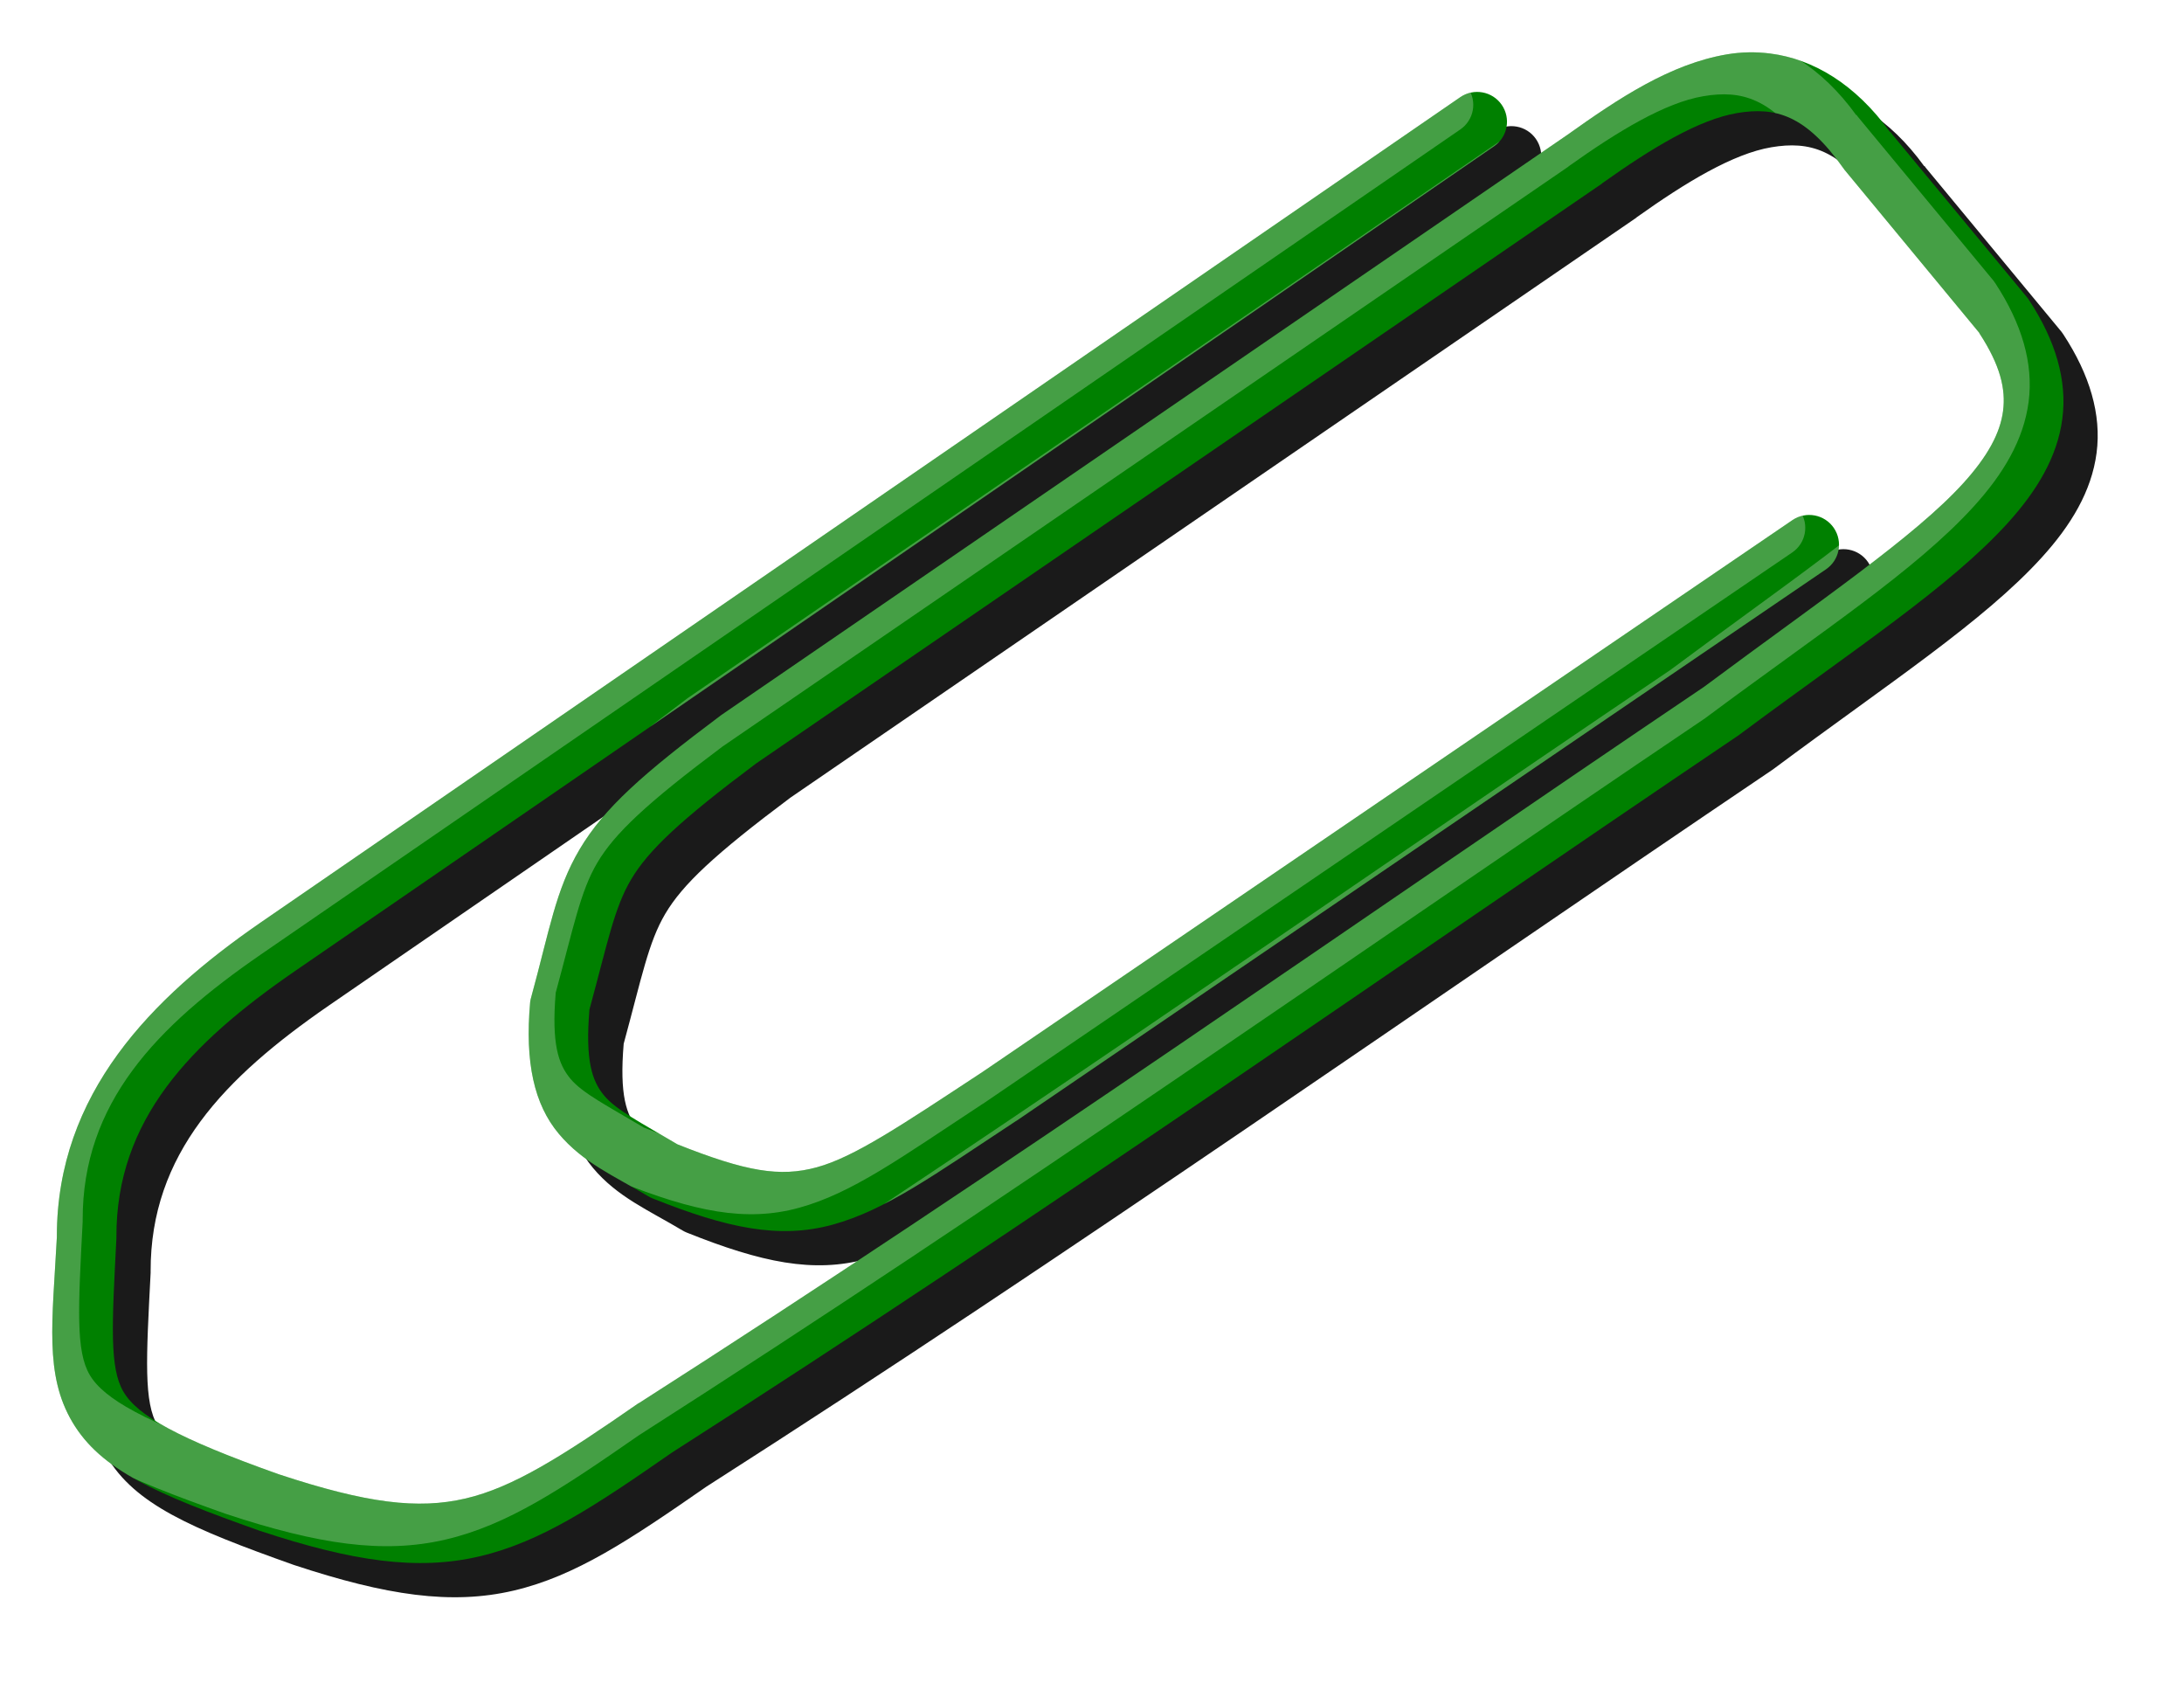 <?xml version="1.0" encoding="UTF-8" standalone="no"?>
<!-- Created with Inkscape (http://www.inkscape.org/) -->

<svg
   xmlns:dc="http://purl.org/dc/elements/1.1/"
   xmlns:cc="http://creativecommons.org/ns#"
   xmlns:rdf="http://www.w3.org/1999/02/22-rdf-syntax-ns#"
   xmlns:svg="http://www.w3.org/2000/svg"
   xmlns="http://www.w3.org/2000/svg"
   xmlns:sodipodi="http://sodipodi.sourceforge.net/DTD/sodipodi-0.dtd"
   xmlns:inkscape="http://www.inkscape.org/namespaces/inkscape"
   width="400"
   height="308.151"
   id="svg2"
   sodipodi:version="0.32"
   inkscape:version="0.48.4 r9939"
   sodipodi:docname="paperclip.svg"
   version="1.0"
   inkscape:output_extension="org.inkscape.output.svg.inkscape"
   inkscape:export-filename="/home/valessio/Desktop/paper_clip.png"
   inkscape:export-xdpi="92"
   inkscape:export-ydpi="92"
   sodipodi:modified="true">
  <sodipodi:namedview
     id="base"
     pagecolor="#ffffff"
     bordercolor="#666666"
     borderopacity="1.0"
     inkscape:pageopacity="0.0"
     inkscape:pageshadow="2"
     inkscape:zoom="2.2164736"
     inkscape:cx="96.512143"
     inkscape:cy="92.435744"
     inkscape:document-units="px"
     inkscape:current-layer="layer1"
     inkscape:window-width="1024"
     inkscape:window-height="693"
     inkscape:window-x="42"
     inkscape:window-y="41"
     showgrid="false"
     fit-margin-top="0"
     fit-margin-left="0"
     fit-margin-right="0"
     fit-margin-bottom="0"
     inkscape:window-maximized="0" />
  <defs
     id="defs4">
    <filter
       inkscape:collect="always"
       id="filter5468"
       color-interpolation-filters="sRGB">
      <feGaussianBlur
         inkscape:collect="always"
         stdDeviation="0.95"
         id="feGaussianBlur5470" />
    </filter>
    <clipPath
       clipPathUnits="userSpaceOnUse"
       id="clipPath5482">
      <path
         id="path5484"
         d="m 243.307,53.818 c -1.715,-0.219 -3.437,-0.19 -5.125,0.094 -6.754,1.137 -12.898,5.245 -18.906,9.531 L 118.932,132.318 c -0.042,0.03 -0.084,0.062 -0.125,0.094 -9.209,6.895 -13.819,11.001 -16.688,15.844 -2.868,4.843 -3.575,9.626 -5.75,17.562 -0.059,0.194 -0.1,0.393 -0.125,0.594 -0.642,7.188 0.489,12.134 3.375,15.594 2.886,3.46 6.593,5.026 10.625,7.438 0.16,0.096 0.327,0.18 0.5,0.25 8.858,3.554 15.06,4.86 21.375,3.125 6.315,-1.735 12.044,-5.92 21.75,-12.312 0.021,-0.01 0.042,-0.021 0.062,-0.031 l 95.969,-65.438 c 1.614,-1.096 2.033,-3.293 0.938,-4.906 -1.096,-1.614 -3.293,-2.033 -4.906,-0.938 l -96,65.469 c -9.768,6.434 -15.251,10.125 -19.688,11.344 -4.368,1.2 -8.395,0.517 -16.531,-2.719 -4.263,-2.543 -7.24,-4.046 -8.688,-5.781 -1.445,-1.732 -2.259,-4.152 -1.75,-10.219 2.145,-7.883 2.926,-12.041 4.938,-15.438 2.051,-3.463 5.822,-7.026 14.844,-13.781 L 223.338,69.256 c 0.021,-0.021 0.042,-0.041 0.062,-0.062 5.824,-4.155 11.435,-7.549 15.969,-8.312 4.534,-0.763 8.111,0.209 12.562,6.5 0.049,0.075 0.101,0.148 0.156,0.219 l 16,19.375 0,0.031 c 2.489,3.811 3.154,6.635 2.812,9.25 -0.343,2.621 -1.822,5.372 -4.719,8.562 -5.773,6.359 -16.874,13.846 -30.594,24.062 -0.047,0.035 -0.078,0.059 -0.125,0.094 -42.037,28.412 -82.677,57.093 -126.281,85 -0.042,0.02 -0.084,0.041 -0.125,0.062 -9.022,6.271 -14.809,9.958 -20.469,11.281 -5.66,1.323 -11.741,0.569 -22.156,-2.875 -11.991,-4.264 -16.731,-6.95 -18.406,-9.781 -1.676,-2.831 -1.374,-7.926 -0.844,-18.188 0.002,-0.062 0.002,-0.125 0,-0.188 -0.038,-13.898 8.733,-22.98 21.125,-31.531 L 210.557,64.818 c 1.605,-1.113 2.004,-3.317 0.891,-4.922 -1.113,-1.605 -3.317,-2.004 -4.922,-0.891 L 64.307,156.943 c -13.039,8.998 -24.149,20.352 -24.188,37.188 -1.47e-4,0.065 -1.79e-4,0.123 0,0.188 -0.525,9.972 -1.49,16.305 1.844,21.938 3.358,5.675 9.916,8.523 22.156,12.875 0.031,0.011 0.062,0.021 0.094,0.031 10.926,3.612 18.637,4.753 26,3.031 7.363,-1.722 13.776,-6.019 22.875,-12.344 43.822,-28.046 84.464,-56.738 126.469,-85.125 0.042,-0.03 0.084,-0.062 0.125,-0.094 13.62,-10.148 24.849,-17.461 31.75,-25.062 3.45,-3.801 5.903,-7.841 6.5,-12.406 0.597,-4.566 -0.821,-9.302 -3.938,-14.063 -0.067,-0.108 -0.14,-0.212 -0.219,-0.312 l -16.094,-19.469 -0.156,-0.219 -0.031,0.031 c -4.099,-5.683 -9.112,-8.663 -14.188,-9.312 z"
         style="fill:#008000;fill-opacity:1;fill-rule:evenodd;stroke:none"
         inkscape:connector-curvature="0" />
    </clipPath>
    <clipPath
       clipPathUnits="userSpaceOnUse"
       id="clipPath5486">
      <path
         id="path5488"
         d="m 243.307,53.818 c -1.715,-0.219 -3.437,-0.19 -5.125,0.094 -6.754,1.137 -12.898,5.245 -18.906,9.531 L 118.932,132.318 c -0.042,0.03 -0.084,0.062 -0.125,0.094 -9.209,6.895 -13.819,11.001 -16.688,15.844 -2.868,4.843 -3.575,9.626 -5.75,17.562 -0.059,0.194 -0.1,0.393 -0.125,0.594 -0.642,7.188 0.489,12.134 3.375,15.594 2.886,3.46 6.593,5.026 10.625,7.438 0.16,0.096 0.327,0.18 0.5,0.25 8.858,3.554 15.06,4.86 21.375,3.125 6.315,-1.735 12.044,-5.92 21.75,-12.312 0.021,-0.01 0.042,-0.021 0.062,-0.031 l 95.969,-65.438 c 1.614,-1.096 2.033,-3.293 0.938,-4.906 -1.096,-1.614 -3.293,-2.033 -4.906,-0.938 l -96,65.469 c -9.768,6.434 -15.251,10.125 -19.688,11.344 -4.368,1.2 -8.395,0.517 -16.531,-2.719 -4.263,-2.543 -7.24,-4.046 -8.688,-5.781 -1.445,-1.732 -2.259,-4.152 -1.75,-10.219 2.145,-7.883 2.926,-12.041 4.938,-15.438 2.051,-3.463 5.822,-7.026 14.844,-13.781 L 223.338,69.256 c 0.021,-0.021 0.042,-0.041 0.062,-0.062 5.824,-4.155 11.435,-7.549 15.969,-8.312 4.534,-0.763 8.111,0.209 12.562,6.5 0.049,0.075 0.101,0.148 0.156,0.219 l 16,19.375 0,0.031 c 2.489,3.811 3.154,6.635 2.812,9.25 -0.343,2.621 -1.822,5.372 -4.719,8.562 -5.773,6.359 -16.874,13.846 -30.594,24.062 -0.047,0.035 -0.078,0.059 -0.125,0.094 -42.037,28.412 -82.677,57.093 -126.281,85 -0.042,0.02 -0.084,0.041 -0.125,0.062 -9.022,6.271 -14.809,9.958 -20.469,11.281 -5.66,1.323 -11.741,0.569 -22.156,-2.875 -11.991,-4.264 -16.731,-6.95 -18.406,-9.781 -1.676,-2.831 -1.374,-7.926 -0.844,-18.188 0.002,-0.062 0.002,-0.125 0,-0.188 -0.038,-13.898 8.733,-22.98 21.125,-31.531 L 210.557,64.818 c 1.605,-1.113 2.004,-3.317 0.891,-4.922 -1.113,-1.605 -3.317,-2.004 -4.922,-0.891 L 64.307,156.943 c -13.039,8.998 -24.149,20.352 -24.188,37.188 -1.47e-4,0.065 -1.79e-4,0.123 0,0.188 -0.525,9.972 -1.49,16.305 1.844,21.938 3.358,5.675 9.916,8.523 22.156,12.875 0.031,0.011 0.062,0.021 0.094,0.031 10.926,3.612 18.637,4.753 26,3.031 7.363,-1.722 13.776,-6.019 22.875,-12.344 43.822,-28.046 84.464,-56.738 126.469,-85.125 0.042,-0.03 0.084,-0.062 0.125,-0.094 13.62,-10.148 24.849,-17.461 31.75,-25.062 3.45,-3.801 5.903,-7.841 6.5,-12.406 0.597,-4.566 -0.821,-9.302 -3.938,-14.063 -0.067,-0.108 -0.14,-0.212 -0.219,-0.312 l -16.094,-19.469 -0.156,-0.219 -0.031,0.031 c -4.099,-5.683 -9.112,-8.663 -14.188,-9.312 z"
         style="fill:#008000;fill-opacity:1;fill-rule:evenodd;stroke:none"
         inkscape:connector-curvature="0" />
    </clipPath>
    <filter
       inkscape:collect="always"
       id="filter6487"
       color-interpolation-filters="sRGB">
      <feGaussianBlur
         inkscape:collect="always"
         stdDeviation="4.273"
         id="feGaussianBlur6489" />
    </filter>
  </defs>
  <g
     inkscape:label="Camada 1"
     id="layer1"
     inkscape:groupmode="layer"
     transform="translate(-30.738,95.404)">
    <g
       id="g7242"
       transform="matrix(1.83,0,0,1.83,-25.525,-176.662)">
      <path
         inkscape:connector-curvature="0"
         transform="matrix(0.844,0,0,0.843,2.574,4.391)"
         style="fill:#1a1a1a;fill-opacity:1;fill-rule:evenodd;stroke:none;filter:url(#filter6487)"
         d="m 247.367,57.879 c -1.715,-0.219 -3.437,-0.19 -5.125,0.094 -6.754,1.137 -12.898,5.245 -18.906,9.531 L 122.992,136.379 c -0.042,0.03 -0.084,0.062 -0.125,0.094 -9.209,6.895 -13.819,11.001 -16.688,15.844 -2.868,4.843 -3.575,9.626 -5.75,17.562 -0.059,0.194 -0.1,0.393 -0.125,0.594 -0.642,7.188 0.489,12.134 3.375,15.594 2.886,3.46 6.593,5.026 10.625,7.438 0.16,0.096 0.327,0.18 0.5,0.25 8.858,3.554 15.06,4.86 21.375,3.125 6.315,-1.735 12.044,-5.92 21.75,-12.312 0.021,-0.01 0.042,-0.021 0.062,-0.031 l 95.969,-65.438 c 1.614,-1.096 2.033,-3.293 0.938,-4.906 -1.096,-1.614 -3.293,-2.033 -4.906,-0.938 l -96,65.469 c -9.768,6.434 -15.251,10.125 -19.688,11.344 -4.368,1.2 -8.395,0.517 -16.531,-2.719 -4.263,-2.543 -7.24,-4.046 -8.688,-5.781 -1.445,-1.732 -2.259,-4.152 -1.75,-10.219 2.145,-7.883 2.926,-12.041 4.938,-15.438 2.051,-3.463 5.822,-7.026 14.844,-13.781 L 227.398,73.316 c 0.021,-0.021 0.042,-0.041 0.062,-0.062 5.824,-4.155 11.435,-7.549 15.969,-8.312 4.534,-0.763 8.111,0.209 12.562,6.5 0.049,0.075 0.101,0.148 0.156,0.219 l 16,19.375 0,0.031 c 2.489,3.811 3.154,6.635 2.812,9.25 -0.343,2.621 -1.822,5.372 -4.719,8.562 -5.773,6.359 -16.874,13.846 -30.594,24.063 -0.047,0.035 -0.078,0.059 -0.125,0.094 -42.037,28.412 -82.677,57.093 -126.281,85 -0.042,0.02 -0.084,0.041 -0.125,0.062 -9.022,6.271 -14.809,9.958 -20.469,11.281 -5.66,1.323 -11.741,0.569 -22.156,-2.875 -11.991,-4.264 -16.731,-6.95 -18.406,-9.781 -1.676,-2.831 -1.374,-7.926 -0.844,-18.188 0.002,-0.062 0.002,-0.125 0,-0.188 -0.038,-13.898 8.732,-22.98 21.125,-31.531 L 214.617,68.879 c 1.605,-1.113 2.004,-3.317 0.891,-4.922 -1.113,-1.605 -3.317,-2.004 -4.922,-0.891 L 68.367,161.004 c -13.039,8.998 -24.149,20.352 -24.188,37.188 -1.5e-4,0.065 -1.8e-4,0.123 0,0.188 -0.525,9.972 -1.49,16.305 1.844,21.938 3.358,5.675 9.916,8.523 22.156,12.875 0.031,0.011 0.062,0.021 0.094,0.031 10.926,3.612 18.637,4.753 26,3.031 7.363,-1.722 13.776,-6.019 22.875,-12.344 43.822,-28.046 84.464,-56.738 126.469,-85.125 0.042,-0.03 0.084,-0.062 0.125,-0.094 13.62,-10.148 24.849,-17.462 31.75,-25.063 3.45,-3.801 5.903,-7.841 6.5,-12.406 0.597,-4.566 -0.821,-9.302 -3.938,-14.063 -0.067,-0.108 -0.14,-0.212 -0.219,-0.312 l -16.094,-19.469 -0.156,-0.219 -0.031,0.031 c -4.099,-5.683 -9.112,-8.663 -14.188,-9.312 z"
         id="path5472" />
      <path
         inkscape:connector-curvature="0"
         transform="matrix(0.844,0,0,0.843,2.574,4.391)"
         clip-path="url(#clipPath5486)"
         id="path2321"
         d="m 243.307,53.818 c -1.715,-0.219 -3.437,-0.19 -5.125,0.094 -6.754,1.137 -12.898,5.245 -18.906,9.531 L 118.932,132.318 c -0.042,0.03 -0.084,0.062 -0.125,0.094 -9.209,6.895 -13.819,11.001 -16.688,15.844 -2.868,4.843 -3.575,9.626 -5.75,17.562 -0.059,0.194 -0.1,0.393 -0.125,0.594 -0.642,7.188 0.489,12.134 3.375,15.594 2.886,3.46 6.593,5.026 10.625,7.438 0.16,0.096 0.327,0.18 0.5,0.25 8.858,3.554 15.06,4.86 21.375,3.125 6.315,-1.735 12.044,-5.92 21.75,-12.312 0.021,-0.01 0.042,-0.021 0.062,-0.031 l 95.969,-65.438 c 1.614,-1.096 2.033,-3.293 0.938,-4.906 -1.096,-1.614 -3.293,-2.033 -4.906,-0.938 l -96,65.469 c -9.768,6.434 -15.251,10.125 -19.688,11.344 -4.368,1.2 -8.395,0.517 -16.531,-2.719 -4.263,-2.543 -7.24,-4.046 -8.688,-5.781 -1.445,-1.732 -2.259,-4.152 -1.75,-10.219 2.145,-7.883 2.926,-12.041 4.938,-15.438 2.051,-3.463 5.822,-7.026 14.844,-13.781 L 223.338,69.256 c 0.021,-0.021 0.042,-0.041 0.062,-0.062 5.824,-4.155 11.435,-7.549 15.969,-8.312 4.534,-0.763 8.111,0.209 12.562,6.5 0.049,0.075 0.101,0.148 0.156,0.219 l 16,19.375 0,0.031 c 2.489,3.811 3.154,6.635 2.812,9.25 -0.343,2.621 -1.822,5.372 -4.719,8.562 -5.773,6.359 -16.874,13.846 -30.594,24.062 -0.047,0.035 -0.078,0.059 -0.125,0.094 -42.037,28.412 -82.677,57.093 -126.281,85 -0.042,0.02 -0.084,0.041 -0.125,0.062 -9.022,6.271 -14.809,9.958 -20.469,11.281 -5.66,1.323 -11.741,0.569 -22.156,-2.875 -11.991,-4.264 -16.731,-6.95 -18.406,-9.781 -1.676,-2.831 -1.374,-7.926 -0.844,-18.188 0.002,-0.062 0.002,-0.125 0,-0.188 -0.038,-13.898 8.733,-22.98 21.125,-31.531 L 210.557,64.818 c 1.605,-1.113 2.004,-3.317 0.891,-4.922 -1.113,-1.605 -3.317,-2.004 -4.922,-0.891 L 64.307,156.943 c -13.039,8.998 -24.149,20.352 -24.188,37.188 -1.47e-4,0.065 -1.79e-4,0.123 0,0.188 -0.525,9.972 -1.49,16.305 1.844,21.938 3.358,5.675 9.916,8.523 22.156,12.875 0.031,0.011 0.062,0.021 0.094,0.031 10.926,3.612 18.637,4.753 26,3.031 7.363,-1.722 13.776,-6.019 22.875,-12.344 43.822,-28.046 84.464,-56.738 126.469,-85.125 0.042,-0.03 0.084,-0.062 0.125,-0.094 13.62,-10.148 24.849,-17.461 31.75,-25.062 3.45,-3.801 5.903,-7.841 6.5,-12.406 0.597,-4.566 -0.821,-9.302 -3.938,-14.063 -0.067,-0.108 -0.14,-0.212 -0.219,-0.312 l -16.094,-19.469 -0.156,-0.219 -0.031,0.031 c -4.099,-5.683 -9.112,-8.663 -14.188,-9.312 z"
         style="fill:#008000;fill-opacity:1;fill-rule:evenodd;stroke:none" />
      <path
         inkscape:connector-curvature="0"
         transform="matrix(0.844,0,0,0.843,2.574,4.391)"
         clip-path="url(#clipPath5482)"
         style="opacity:0.541;fill:#ececec;fill-opacity:1;fill-rule:evenodd;stroke:none;filter:url(#filter5468)"
         d="m 239.307,51.818 c -1.715,-0.219 -3.437,-0.19 -5.125,0.094 -6.754,1.137 -12.898,5.245 -18.906,9.531 L 114.932,130.318 c -0.042,0.03 -0.084,0.062 -0.125,0.094 -9.209,6.895 -13.819,11.001 -16.688,15.844 -2.868,4.843 -3.575,9.626 -5.75,17.562 -0.059,0.194 -0.1,0.393 -0.125,0.594 -0.642,7.188 0.489,12.134 3.375,15.594 2.886,3.46 6.593,5.026 10.625,7.438 0.16,0.096 0.327,0.18 0.5,0.25 8.858,3.554 15.06,4.86 21.375,3.125 6.315,-1.735 12.044,-5.92 21.75,-12.312 0.021,-0.01 0.042,-0.021 0.062,-0.031 l 95.969,-65.438 c 1.614,-1.096 2.033,-3.293 0.938,-4.906 -1.096,-1.614 -3.293,-2.033 -4.906,-0.938 l -96,65.469 c -9.768,6.434 -15.251,10.125 -19.688,11.344 -4.368,1.2 -8.395,0.517 -16.531,-2.719 -4.263,-2.543 -7.24,-4.046 -8.688,-5.781 -1.445,-1.732 -2.259,-4.152 -1.75,-10.219 2.145,-7.883 2.926,-12.041 4.938,-15.438 2.051,-3.463 5.822,-7.026 14.844,-13.781 L 219.338,67.256 c 0.021,-0.021 0.042,-0.041 0.062,-0.062 5.824,-4.155 11.435,-7.549 15.969,-8.312 4.534,-0.763 8.111,0.209 12.562,6.5 0.049,0.075 0.101,0.148 0.156,0.219 l 16,19.375 0,0.031 c 2.489,3.811 3.154,6.635 2.812,9.25 -0.343,2.621 -1.822,5.372 -4.719,8.562 -5.773,6.359 -16.874,13.846 -30.594,24.062 -0.047,0.035 -0.078,0.059 -0.125,0.094 -42.037,28.412 -82.677,57.093 -126.281,85 -0.042,0.02 -0.084,0.041 -0.125,0.062 -9.022,6.271 -14.809,9.958 -20.469,11.281 -5.66,1.323 -11.741,0.569 -22.156,-2.875 -11.991,-4.264 -16.731,-6.95 -18.406,-9.781 -1.676,-2.831 -1.374,-7.926 -0.844,-18.188 0.002,-0.062 0.002,-0.125 0,-0.188 -0.038,-13.898 8.733,-22.98 21.125,-31.531 L 206.557,62.818 c 1.605,-1.113 2.004,-3.317 0.891,-4.922 -1.113,-1.605 -3.317,-2.004 -4.922,-0.891 L 60.307,154.943 c -13.039,8.998 -24.149,20.352 -24.188,37.188 -1.47e-4,0.065 -1.79e-4,0.123 0,0.188 -0.525,9.972 -1.49,16.305 1.844,21.938 3.358,5.675 9.916,8.523 22.156,12.875 0.031,0.011 0.062,0.021 0.094,0.031 10.926,3.612 18.637,4.753 26,3.031 7.363,-1.722 13.776,-6.019 22.875,-12.344 43.822,-28.046 84.464,-56.738 126.469,-85.125 0.042,-0.03 0.084,-0.062 0.125,-0.094 13.62,-10.148 24.849,-17.461 31.75,-25.062 3.45,-3.801 5.903,-7.841 6.5,-12.406 0.597,-4.566 -0.821,-9.302 -3.938,-14.063 -0.067,-0.108 -0.14,-0.212 -0.219,-0.312 l -16.094,-19.469 -0.156,-0.219 -0.031,0.031 c -4.099,-5.683 -9.112,-8.663 -14.188,-9.312 z"
         id="path5422" />
    </g>
  </g>
</svg>
